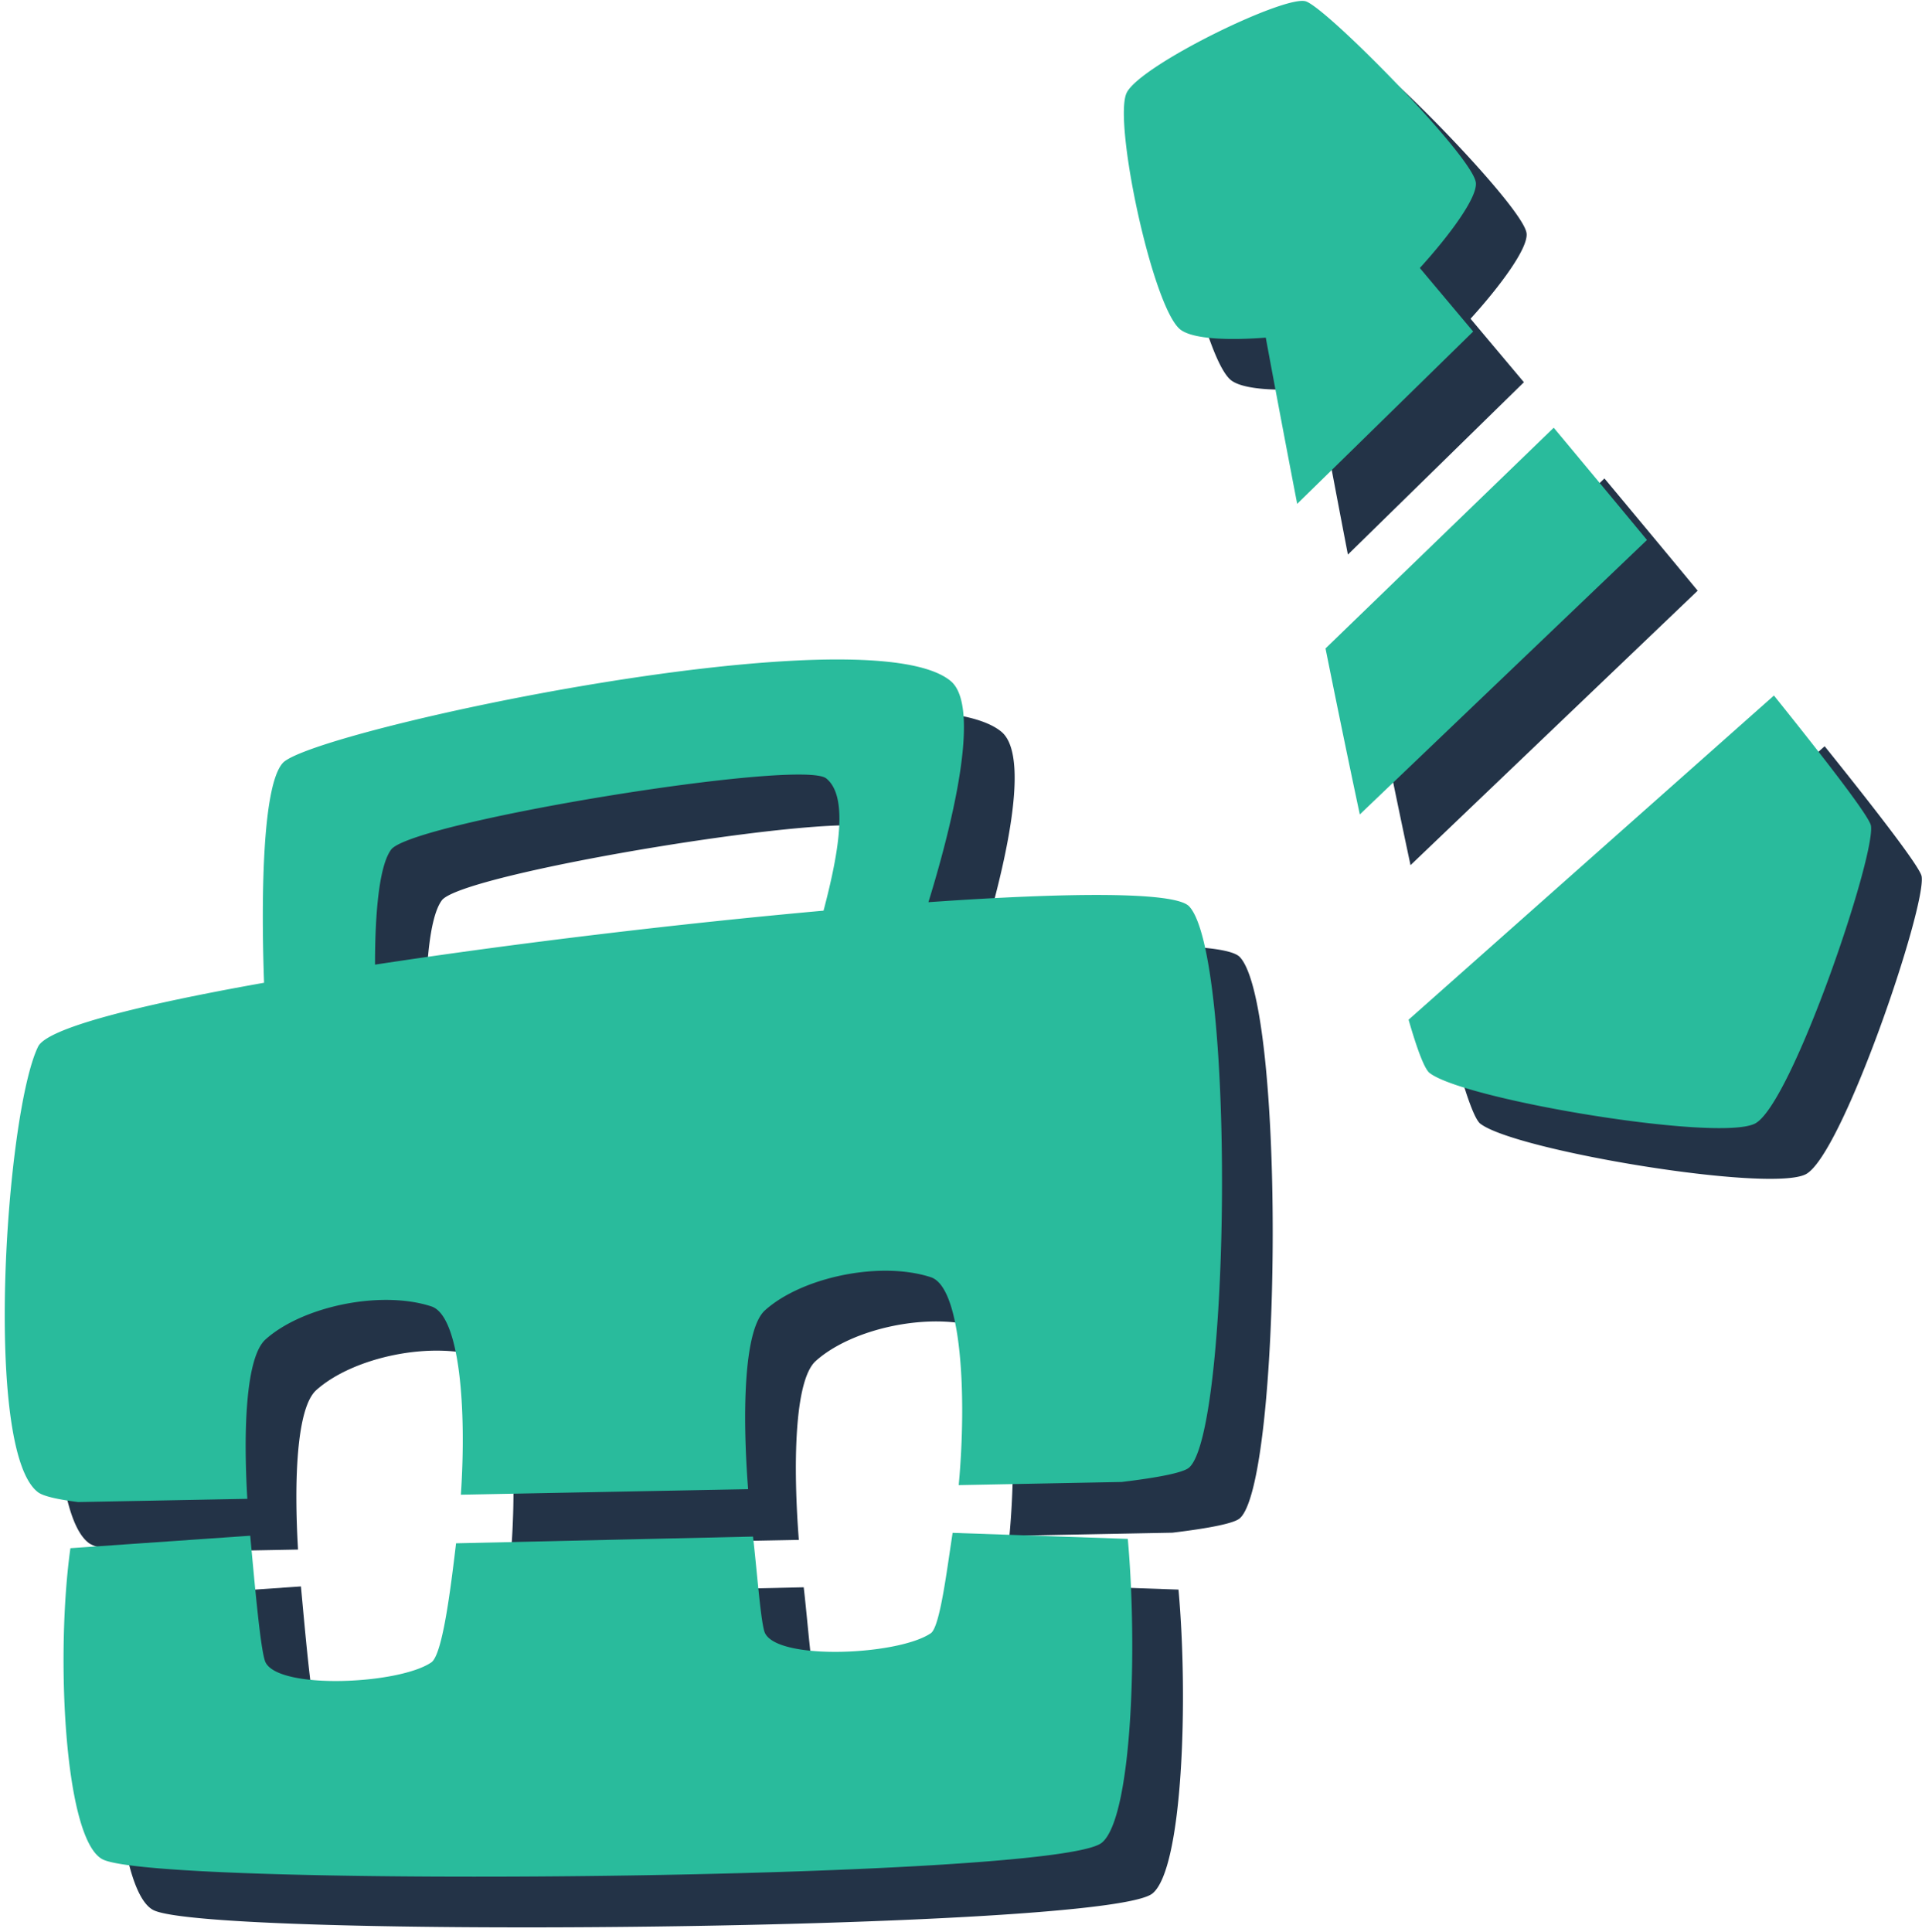 <svg xmlns="http://www.w3.org/2000/svg" width="379" height="381">
    <path fill="#233347" fill-rule="evenodd" d="M356.068 231.556c-7.166 3.656-57.291-4.666-64.164-9.978-1-.771-2.436-4.576-4.145-10.501l72.046-63.924c11.04 13.745 18.845 23.956 19.123 25.655.967 5.991-15.682 55.085-22.86 58.748zm-84.689-93.688l44.999-43.526a7008.397 7008.397 0 0 1 18.389 22.136l-56.625 54.123c-2.242-10.5-4.542-21.711-6.763-32.733zm29.12-62.495l-34.706 33.982a4414.2 4414.2 0 0 1-6.195-32.778c-7.2.55-14.168.334-16.752-1.527-5.503-3.982-13.427-41.302-10.662-46.782 2.764-5.478 31.167-19.288 35.291-18.008 4.141 1.281 33.014 30.625 33.553 35.774.308 2.949-5.254 10.439-11.048 16.815 2.804 3.351 6.394 7.61 10.519 12.524zM244.494 188.73c9.08 9.764 8.173 103.325 0 110.649-1.104.998-5.878 1.956-13.299 2.852l-32.146.621c1.611-17.397.621-38.997-5.501-40.998-9.996-3.259-25.427 0-32.685 6.513-4.283 3.831-4.463 20.846-3.343 35.283l-28.59.55-28.052.542c1.128-16.583-.138-35.285-5.827-37.136-9.98-3.253-25.411 0-32.685 6.51-3.907 3.494-4.398 17.954-3.597 31.439l-33.356.637c-4.135-.527-6.882-1.165-7.903-1.927-10.887-8.138-6.359-74.852 0-87.876 1.781-3.64 19.607-8.167 44.561-12.599-.408-11.191-.866-38.287 3.694-43.34 5.787-6.41 114.993-29.901 131.683-16.173 6.342 5.228-.238 30.222-4.374 43.627 27.954-1.965 48.715-2.088 51.42.826zm-71.567-25.233c-4.929-3.964-81.71 8.548-85.797 14.034-2.754 3.706-3.187 15.419-3.178 22.685 27.781-4.234 60.09-8.094 88.444-10.643 3.31-12.533 4.732-22.685.531-26.076zM59.341 312.828c.809 8.585 2.036 23.001 3.025 24.978 2.729 5.428 26.333 4.337 32.685 0 2.182-1.488 3.776-14.165 4.879-23.483l58.554-1.326c.777 6.57 1.554 17.426 2.379 19.058 2.714 5.429 26.327 4.337 32.685 0 1.815-1.244 3.18-12.591 4.3-19.79l34.541 1.187c1.945 21.468.866 55.089-5.142 59.93-9.088 7.326-186.124 8.951-197.028 3.254-7.593-3.972-9.252-40.58-6.334-61.347l35.456-2.461z"/>
    <path fill="#29BB9C" fill-rule="evenodd" d="M346.068 221.556c-7.166 3.656-57.291-4.666-64.164-9.978-1-.772-2.435-4.576-4.145-10.501l72.046-63.924c11.04 13.745 18.845 23.956 19.123 25.656.967 5.99-15.682 55.084-22.86 58.747zm-84.69-93.689l45-43.524a6894.406 6894.406 0 0 1 18.389 22.135l-56.625 54.123c-2.242-10.501-4.542-21.711-6.764-32.734zm18.602-75.018c2.804 3.351 6.393 7.61 10.519 12.524l-34.706 33.982a4488.03 4488.03 0 0 1-6.196-32.778c-7.2.55-14.167.334-16.752-1.528-5.501-3.981-13.426-41.301-10.661-46.781C224.948 12.791 253.351-1.02 257.475.26c4.141 1.282 33.014 30.625 33.553 35.774.308 2.949-5.254 10.439-11.048 16.815zM234.493 289.379c-1.103.998-5.876 1.956-13.298 2.851l-32.146.623c1.611-17.398.621-38.998-5.501-40.999-9.996-3.259-25.427 0-32.685 6.513-4.283 3.831-4.463 20.845-3.343 35.283l-28.59.55-28.052.542c1.129-16.584-.138-35.285-5.828-37.136-9.979-3.253-25.41 0-32.684 6.51-3.907 3.494-4.398 17.954-3.597 31.438l-33.356.638c-4.135-.527-6.882-1.165-7.903-1.927-10.887-8.138-6.36-74.852 0-87.876 1.782-3.64 19.607-8.166 44.561-12.598-.408-11.193-.866-38.288 3.694-43.342 5.787-6.409 114.993-29.9 131.682-16.172 6.342 5.228-.237 30.222-4.373 43.627 27.954-1.964 48.714-2.088 51.419.826 9.081 9.764 8.175 103.325 0 110.649zm-71.566-135.882c-4.929-3.964-81.71 8.548-85.797 14.034-2.754 3.707-3.187 15.419-3.179 22.685 27.782-4.234 60.091-8.094 88.444-10.643 3.311-12.533 4.733-22.685.532-26.076zM49.341 302.828c.809 8.585 2.035 23 3.025 24.978 2.729 5.428 26.334 4.338 32.684 0 2.183-1.487 3.777-14.165 4.88-23.483l58.554-1.326c.777 6.57 1.554 17.426 2.379 19.059 2.713 5.428 26.327 4.336 32.685 0 1.815-1.245 3.18-12.592 4.3-19.792l34.541 1.188c1.945 21.468.866 55.09-5.142 59.93-9.088 7.326-186.124 8.951-197.028 3.254-7.593-3.972-9.252-40.581-6.334-61.347l35.456-2.461z"/>
</svg>
